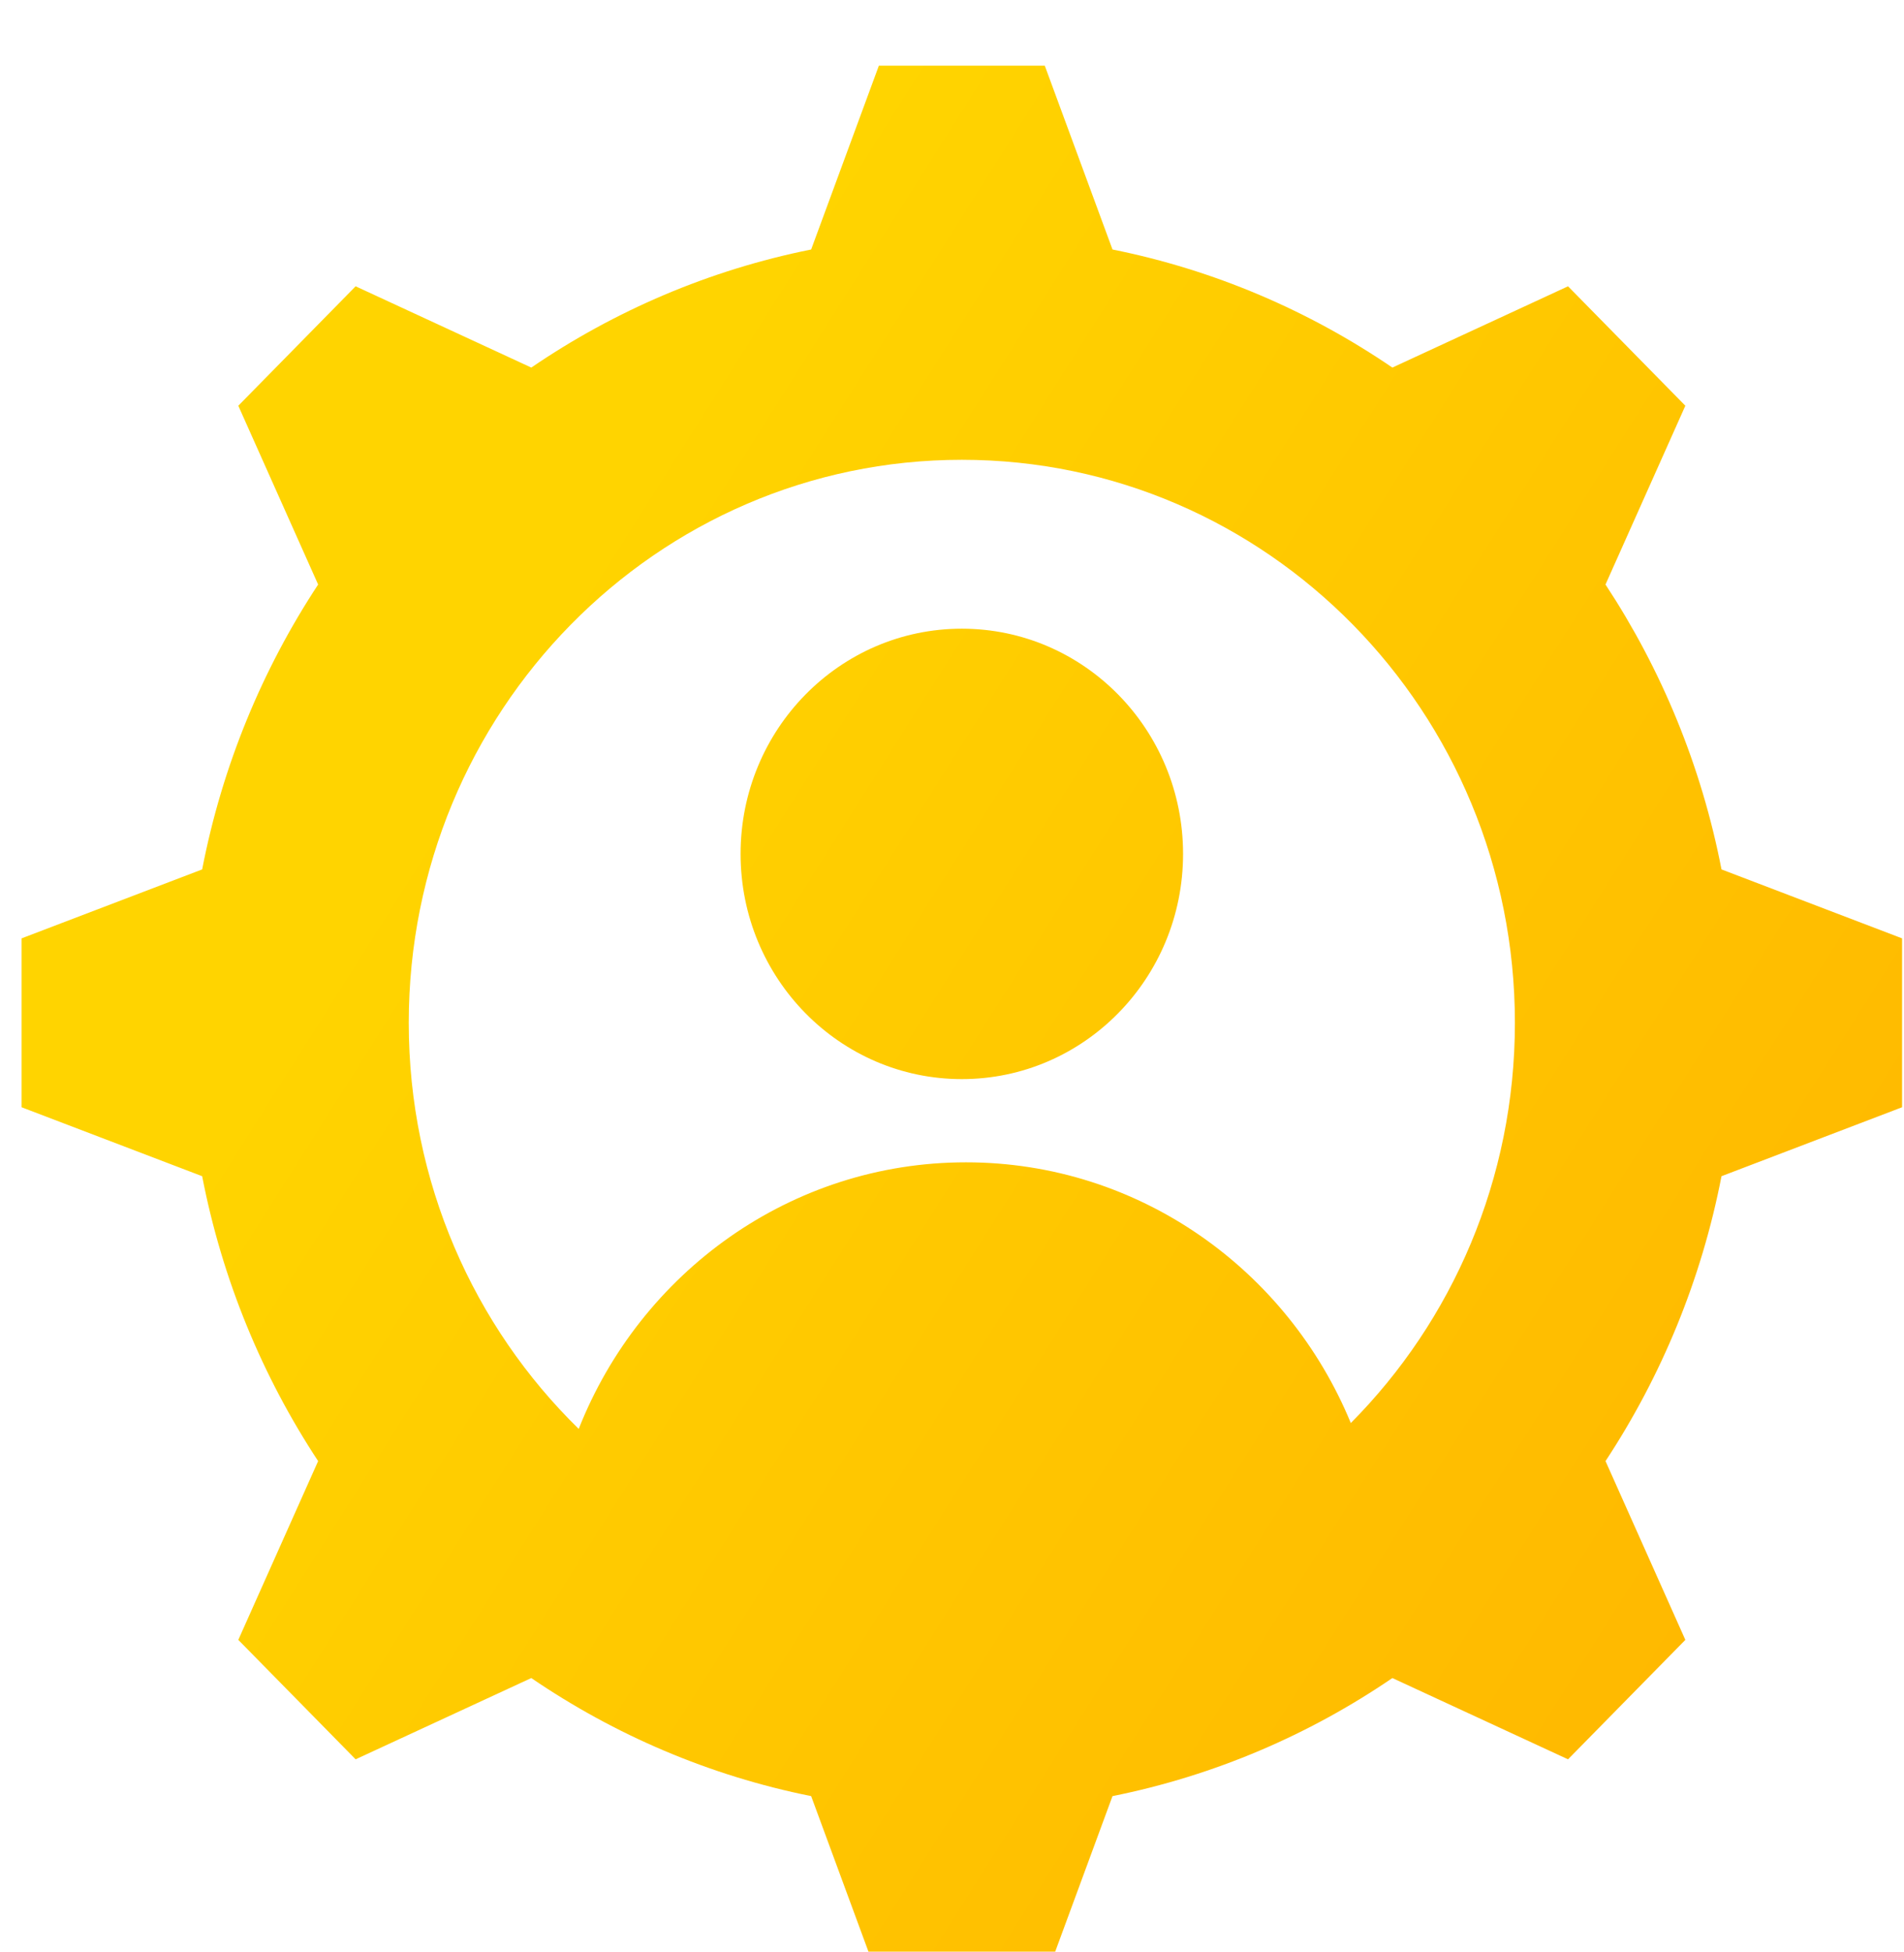 <svg width="81" height="83" viewBox="0 0 81 83" fill="none" xmlns="http://www.w3.org/2000/svg">
<g filter="url(#filter0_i_1_2647)">
<path d="M40.918 43.889C46.116 43.889 50.33 39.602 50.33 34.312C50.33 29.023 46.116 24.735 40.918 24.735C35.72 24.735 31.506 29.023 31.506 34.312C31.506 39.602 35.72 43.889 40.918 43.889Z" fill="url(#paint0_linear_1_2647)"/>
<path fill-rule="evenodd" clip-rule="evenodd" d="M44.447 0.793L37.389 0.793L34.508 8.61C30.173 9.48 26.144 11.215 22.602 13.631L15.129 10.175L10.138 15.254L13.534 22.857C11.16 26.462 9.455 30.562 8.6 34.972L0.918 37.904L0.918 45.086L8.6 48.018C9.455 52.428 11.16 56.528 13.534 60.133L10.138 67.736L15.129 72.815L22.602 69.359C26.144 71.775 30.173 73.51 34.508 74.38L37.389 82.197H44.447L47.328 74.38C51.663 73.51 55.692 71.775 59.234 69.359L66.707 72.815L71.698 67.736L68.302 60.133C70.676 56.528 72.381 52.428 73.236 48.018L80.918 45.086V37.904L73.236 34.972C72.381 30.562 70.676 26.462 68.301 22.857L71.698 15.254L66.707 10.175L59.234 13.631C55.692 11.215 51.663 9.48 47.328 8.61L44.447 0.793ZM41.094 47.428C33.633 47.428 27.242 52.122 24.62 58.764C20.163 54.407 17.389 48.281 17.389 41.495C17.389 28.272 27.923 17.553 40.918 17.553C53.913 17.553 64.447 28.272 64.447 41.495C64.447 48.153 61.777 54.176 57.466 58.515C54.785 52.005 48.461 47.428 41.094 47.428Z" fill="url(#paint1_linear_1_2647)"/>
</g>
<defs>
<filter id="filter0_i_1_2647" x="0.918" y="0.793" width="80" height="83.404" filterUnits="userSpaceOnUse" color-interpolation-filters="sRGB">
<feFlood flood-opacity="0" result="BackgroundImageFix"/>
<feBlend mode="normal" in="SourceGraphic" in2="BackgroundImageFix" result="shape"/>
<feColorMatrix in="SourceAlpha" type="matrix" values="0 0 0 0 0 0 0 0 0 0 0 0 0 0 0 0 0 0 127 0" result="hardAlpha"/>
<feOffset dy="2"/>
<feGaussianBlur stdDeviation="1"/>
<feComposite in2="hardAlpha" operator="arithmetic" k2="-1" k3="1"/>
<feColorMatrix type="matrix" values="0 0 0 0 1 0 0 0 0 1 0 0 0 0 1 0 0 0 0.25 0"/>
<feBlend mode="normal" in2="shape" result="effect1_innerShadow_1_2647"/>
</filter>
<linearGradient id="paint0_linear_1_2647" x1="25.297" y1="20.724" x2="102.301" y2="69.404" gradientUnits="userSpaceOnUse">
<stop stop-color="#FFD400"/>
<stop offset="1" stop-color="#FFAE00"/>
</linearGradient>
<linearGradient id="paint1_linear_1_2647" x1="25.297" y1="20.724" x2="102.301" y2="69.404" gradientUnits="userSpaceOnUse">
<stop stop-color="#FFD400"/>
<stop offset="1" stop-color="#FFAE00"/>
</linearGradient>
</defs>
</svg>
